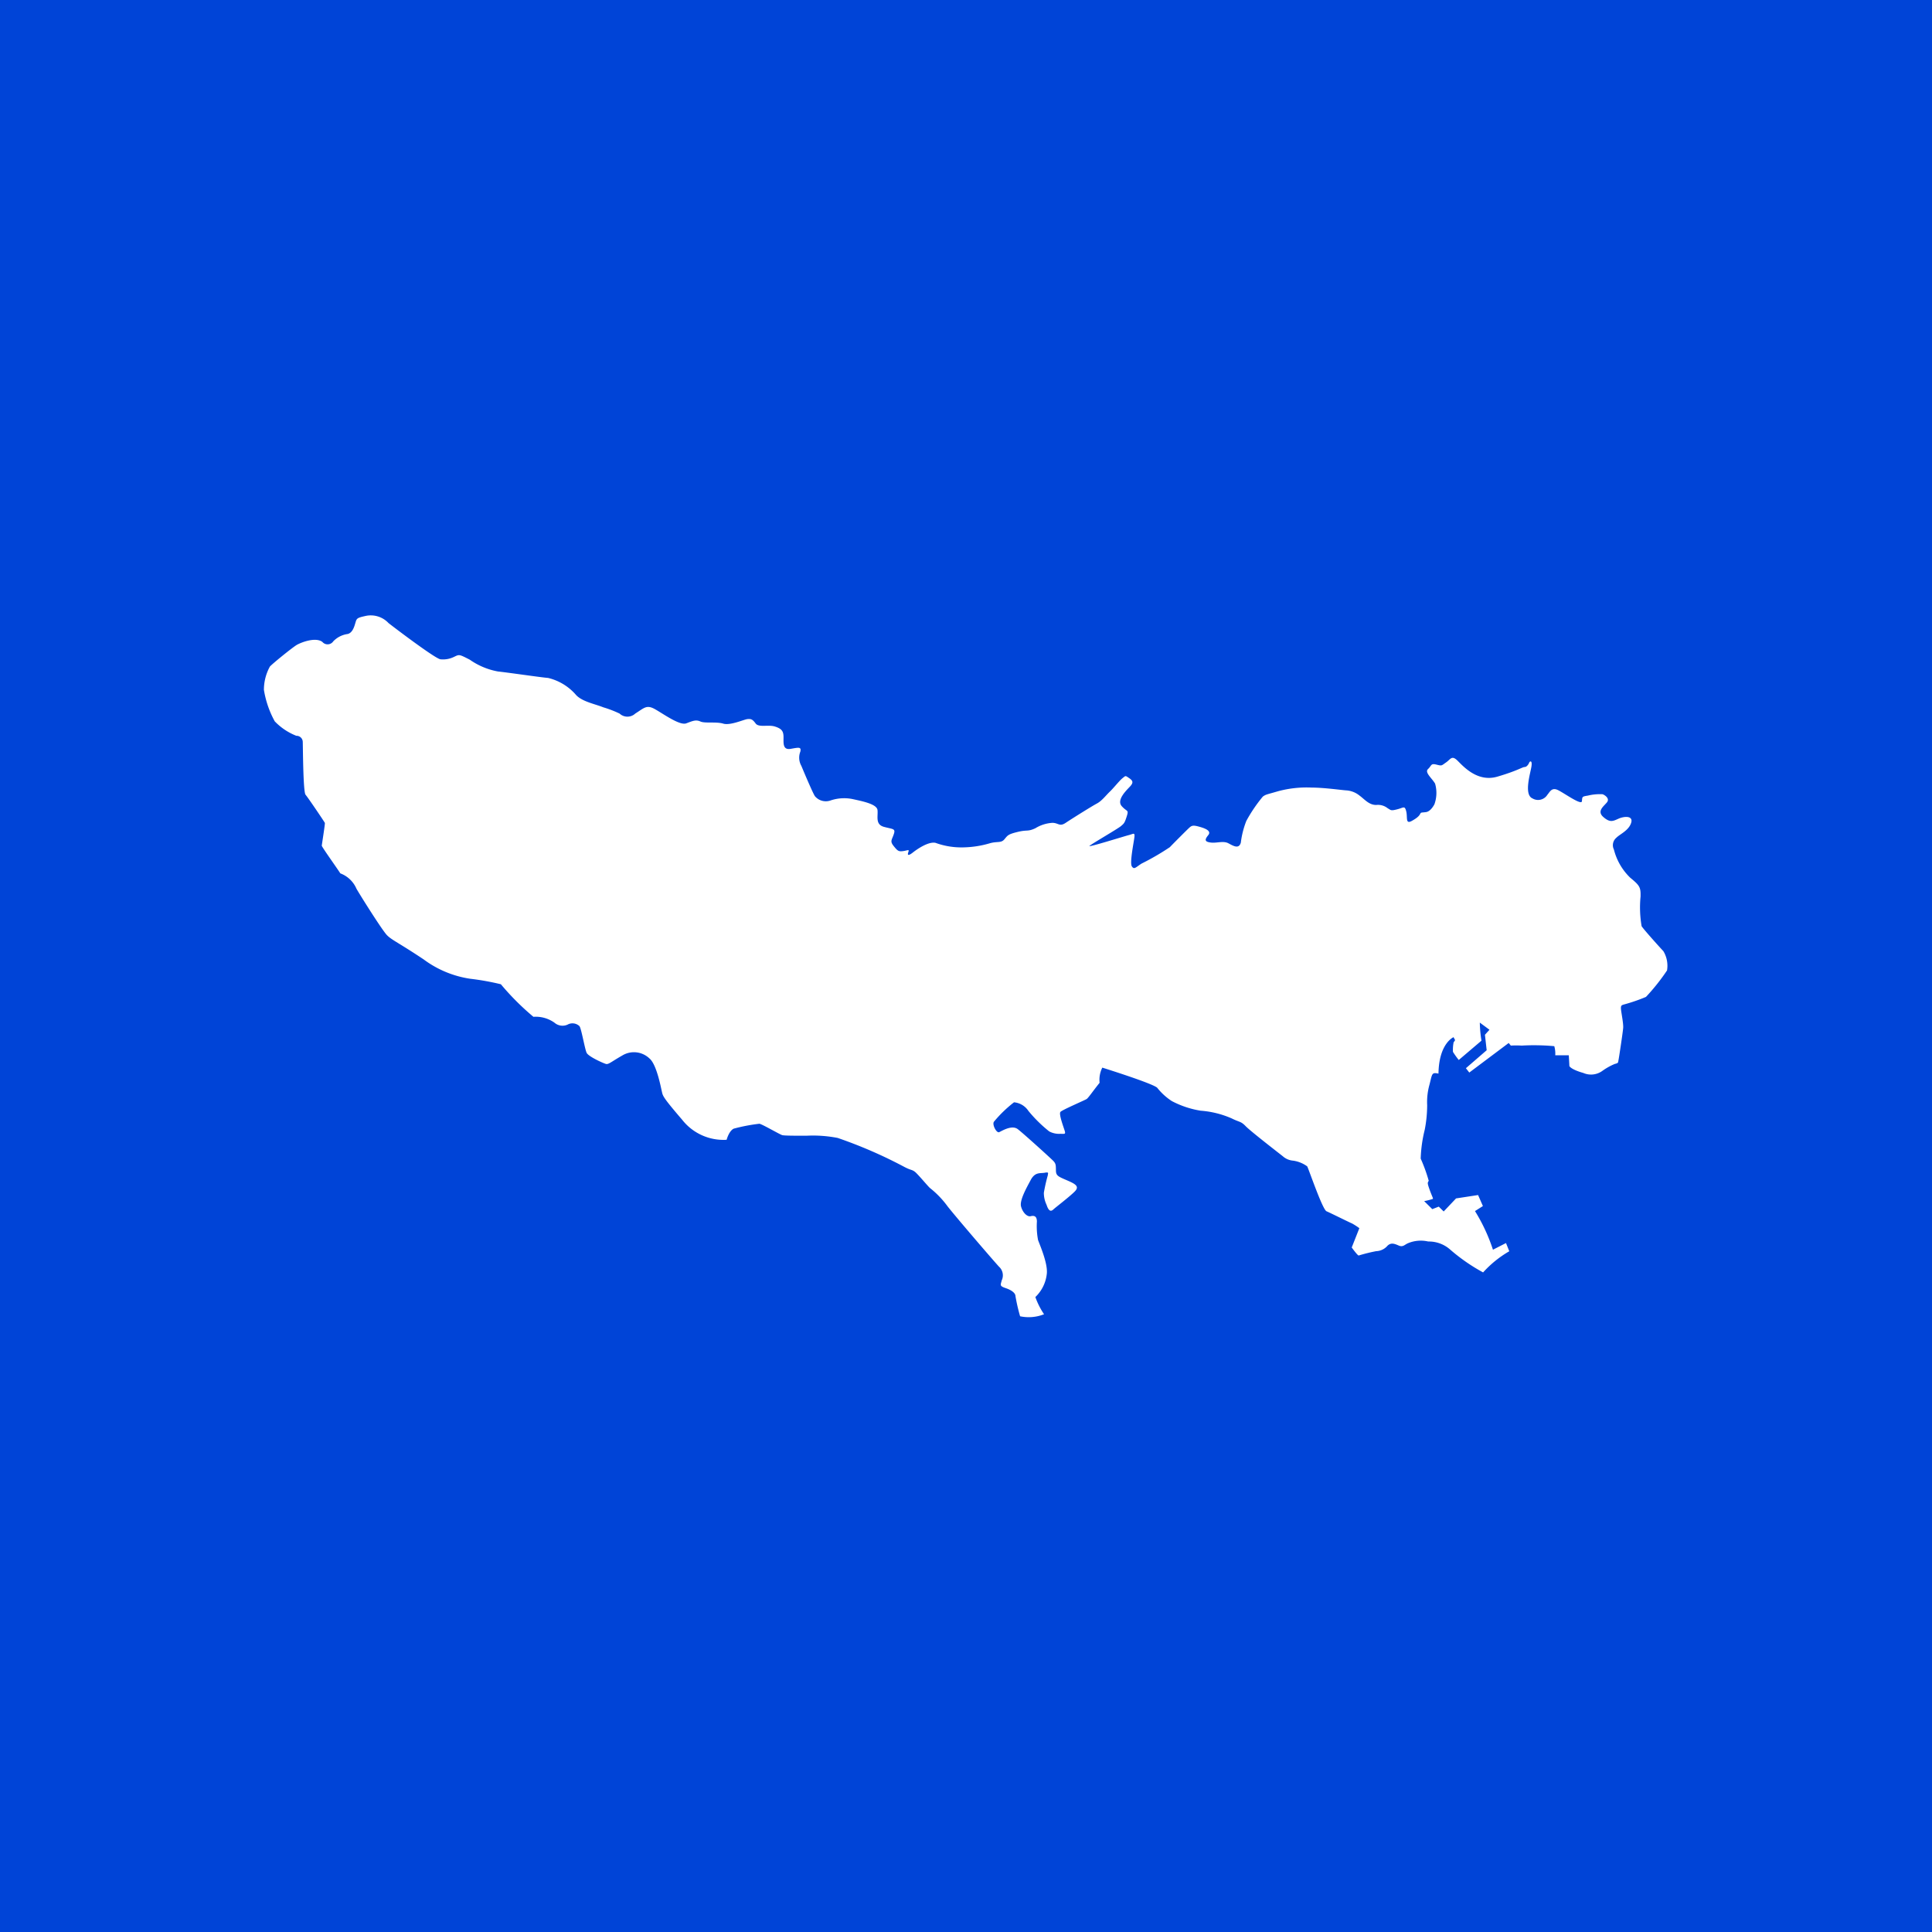 <svg id="レイヤー_1" data-name="レイヤー 1" xmlns="http://www.w3.org/2000/svg" viewBox="0 0 200 200"><defs><style>.cls-1{fill:#0044d7;}.cls-2{fill:#fff;}</style></defs><rect class="cls-1" x="-32.31" y="-14.26" width="744.52" height="228.51"/><path class="cls-2" d="M33.37,66.45a.71.71,0,0,0,1.13-.06A2.54,2.54,0,0,1,36,65.63c.52-.14.69-.81.81-1.22s.2-.46,1-.64a2.52,2.52,0,0,1,2.41.73c1.08.84,4.91,3.72,5.38,3.75A2.57,2.57,0,0,0,47,68c.55-.26.5-.29,1.63.29a7.39,7.39,0,0,0,2.91,1.22c1.28.14,4.44.61,5.2.67a5.52,5.52,0,0,1,2.82,1.68c.61.76,2,1,2.89,1.36a11.46,11.46,0,0,1,1.69.65,1.19,1.19,0,0,0,1.62,0c.93-.59,1.17-.93,2-.48s2.59,1.75,3.28,1.49,1-.4,1.47-.19,1.63,0,2.36.22,2.16-.44,2.51-.47.51,0,.84.45,1.31.1,2,.32.88.47.89,1.06-.12,1.4.74,1.25,1.11-.22,1,.29a1.72,1.72,0,0,0,.11,1.48c.38.92,1.2,2.84,1.4,3.13a1.47,1.47,0,0,0,1.57.46,4.4,4.4,0,0,1,2.28-.17c1,.22,2.56.51,2.63,1.15s-.26,1.49.68,1.74,1.21.16,1,.77-.41.71,0,1.22.51.58,1,.51.63-.23.5.15.14.27.48,0,1.57-1.16,2.34-1a7.84,7.84,0,0,0,2.9.47,10.33,10.33,0,0,0,2.71-.42c.78-.23,1.17,0,1.52-.41s.35-.52,1.38-.77,1,0,1.83-.38a3.79,3.79,0,0,1,1.76-.56c.63,0,.74.43,1.38,0s2.72-1.73,3.23-2,.93-.84,1.33-1.22,1-1.15,1.33-1.41.27-.28.68,0,.46.48.06.9-1.38,1.38-.83,2,.75.33.52,1.06-.3.74-.59,1-3.08,1.87-3.27,2.06,3.59-1,4.07-1.12.65-.33.58.24-.5,2.64-.26,3,.39.1,1-.29a26,26,0,0,0,2.93-1.7c.43-.45,1.78-1.8,2-2s.35-.3.89-.16,1.5.41,1.09.91-.36.69.26.77,1.29-.21,1.83.08,1.08.61,1.28-.07a9.18,9.18,0,0,1,.57-2.25,15.5,15.5,0,0,1,1.71-2.52c.32-.23.37-.2,1.57-.55a11.31,11.31,0,0,1,3.49-.38c1.28,0,3.18.27,3.57.29a2.4,2.4,0,0,1,1.34.51c.57.41,1,1,1.77,1a1.6,1.6,0,0,1,1.17.33c.37.22.33.29,1,.12s.77-.41.93.2-.11,1.38.58,1,.8-.6.88-.75.13-.1.58-.16.77-.61.88-.81a3.48,3.48,0,0,0,.07-2.14c-.34-.58-1.11-1.16-.73-1.51s.26-.61.86-.46.52.11,1-.22.59-.78,1.19-.19S152.94,81,155,80.4s2.6-1,2.83-1,.42-.31.47-.45.33-.31.24.36-.83,2.94.1,3.34a1.13,1.13,0,0,0,1.54-.37c.25-.28.44-.8,1.08-.5s2.46,1.63,2.5,1.16,0-.48.62-.58a5.21,5.21,0,0,1,1.52-.14c.21.07.78.43.45.84s-1.07.9-.38,1.51,1,.44,1.58.18,1.56-.34,1.3.45-1.18,1.16-1.52,1.52a1,1,0,0,0-.26,1.22,6.15,6.15,0,0,0,1.69,2.92c1,.82,1.09,1,1.07,1.95a11.5,11.5,0,0,0,.11,3.07c.23.36,1.94,2.26,2.25,2.58a2.93,2.93,0,0,1,.38,2,21.31,21.31,0,0,1-2.18,2.74,18,18,0,0,1-2.23.77c-.26.08-.38.08-.36.45s.27,1.53.23,2-.42,3-.48,3.3,0,.32-.39.42a6.32,6.32,0,0,0-1.26.7,2,2,0,0,1-2,.23c-1.13-.32-1.44-.64-1.44-.74s-.06-1.09-.06-1.09H161a2.83,2.83,0,0,0-.1-.94,22.76,22.76,0,0,0-3.38-.06,9.14,9.14,0,0,0-1.12,0l-.22-.27-4.08,3.06-.35-.45,2.15-1.86-.18-1.6.47-.52-1-.74a13.24,13.24,0,0,0,.17,1.87c-.74.63-2.35,2-2.35,2a8.72,8.72,0,0,1-.6-.84,4,4,0,0,1,.07-1,.88.88,0,0,0,.15-.22l-.16-.3s-1.51.62-1.56,3.77c-.71-.15-.64,0-.93,1.14a6.65,6.65,0,0,0-.24,2.12,13.34,13.34,0,0,1-.25,2.54,14.07,14.07,0,0,0-.42,3,16.6,16.6,0,0,1,.83,2.29c-.09.21-.19.13.08.89s.44,1,.32,1a6.5,6.5,0,0,1-.87.22l.84.83.67-.26.51.5,1.28-1.35,2.28-.35.5,1.14-.82.52a18.48,18.48,0,0,1,1.86,4l1.35-.69.34.85a11.16,11.16,0,0,0-2.71,2.19,19.07,19.07,0,0,1-3.45-2.4,3.33,3.33,0,0,0-2.23-.8,3.42,3.42,0,0,0-2.1.18c-.34.14-.51.43-.95.24s-.78-.33-1.15,0a1.62,1.62,0,0,1-1.19.58,17.56,17.56,0,0,0-1.81.45c-.12,0-.72-.83-.72-.83l.79-2a7.52,7.52,0,0,0-.74-.48c-.21-.08-2.24-1.09-2.66-1.27s-1.85-4.39-2-4.65a3.24,3.24,0,0,0-1.46-.59,1.82,1.82,0,0,1-1.07-.46c-.48-.38-3.34-2.59-3.84-3.11s-.62-.39-1.44-.8a9.77,9.77,0,0,0-3.21-.8,9.66,9.66,0,0,1-3-1,6.31,6.31,0,0,1-1.51-1.38c-.5-.46-5.68-2.08-5.68-2.08a2.83,2.83,0,0,0-.28,1.57c-.67.83-1.16,1.56-1.34,1.68s-2.5,1.11-2.71,1.33.37,1.7.45,2,0,.29-.44.27a2.16,2.16,0,0,1-1.18-.25,14.18,14.18,0,0,1-2.15-2.12,2,2,0,0,0-1.49-.89,13.06,13.06,0,0,0-2.07,2c-.23.28.26,1.22.54,1.09s1.31-.78,1.92-.31,3.4,3,3.68,3.29.26.48.27,1,.22.61,1.13,1,1.33.64.82,1.16-2,1.66-2.18,1.83-.47.4-.74-.45a2.84,2.84,0,0,1-.28-1.25,17.72,17.72,0,0,1,.41-1.81c0-.19.16-.35-.31-.26s-1-.11-1.46.75-1.17,2.12-1,2.75.64,1.09,1,1,.64,0,.64.56a7.56,7.56,0,0,0,.12,1.91c.16.46,1,2.35.91,3.44a3.89,3.89,0,0,1-1.19,2.46,7.75,7.75,0,0,0,.9,1.78,4.28,4.28,0,0,1-2.48.21,18.59,18.59,0,0,1-.48-2.09c0-.27-.32-.59-1-.82s-.54-.32-.42-.81a1.21,1.21,0,0,0-.28-1.41c-.54-.58-4.34-5-5.32-6.24A9.64,9.64,0,0,0,96.29,123c-.19-.14-1.3-1.5-1.61-1.72s-.39-.13-1.06-.48a47.37,47.37,0,0,0-6.9-3,13.29,13.29,0,0,0-3.24-.23c-1.12,0-2.26,0-2.5-.06s-2.1-1.15-2.37-1.18a18.05,18.05,0,0,0-2.66.51c-.5.25-.73,1.15-.73,1.15a5.43,5.43,0,0,1-4.6-2.07c-2.08-2.42-2-2.48-2.11-2.95s-.55-2.82-1.29-3.41a2.32,2.32,0,0,0-2.81-.29c-1.13.64-1.41.94-1.68.87s-1.81-.76-2-1.15-.54-2.48-.74-2.76a1.05,1.05,0,0,0-1.24-.16,1.27,1.27,0,0,1-1.35-.2,3.34,3.34,0,0,0-2.18-.61,26.66,26.66,0,0,1-3.37-3.37,26.56,26.56,0,0,0-3.18-.57,10.7,10.7,0,0,1-4.81-2c-2.59-1.73-3.3-2-3.8-2.51S37.27,92.65,36.9,92a2.94,2.94,0,0,0-1.67-1.59c-.36-.57-1.93-2.75-1.92-2.87s.35-2.26.32-2.35-1.74-2.62-2-2.92-.27-5.23-.29-5.49a.64.64,0,0,0-.66-.61,6.26,6.26,0,0,1-2.24-1.5,10.11,10.11,0,0,1-1.12-3.26A5,5,0,0,1,27.94,69c.29-.32,2.36-2,2.8-2.25S32.66,65.92,33.37,66.45Z"/></svg>